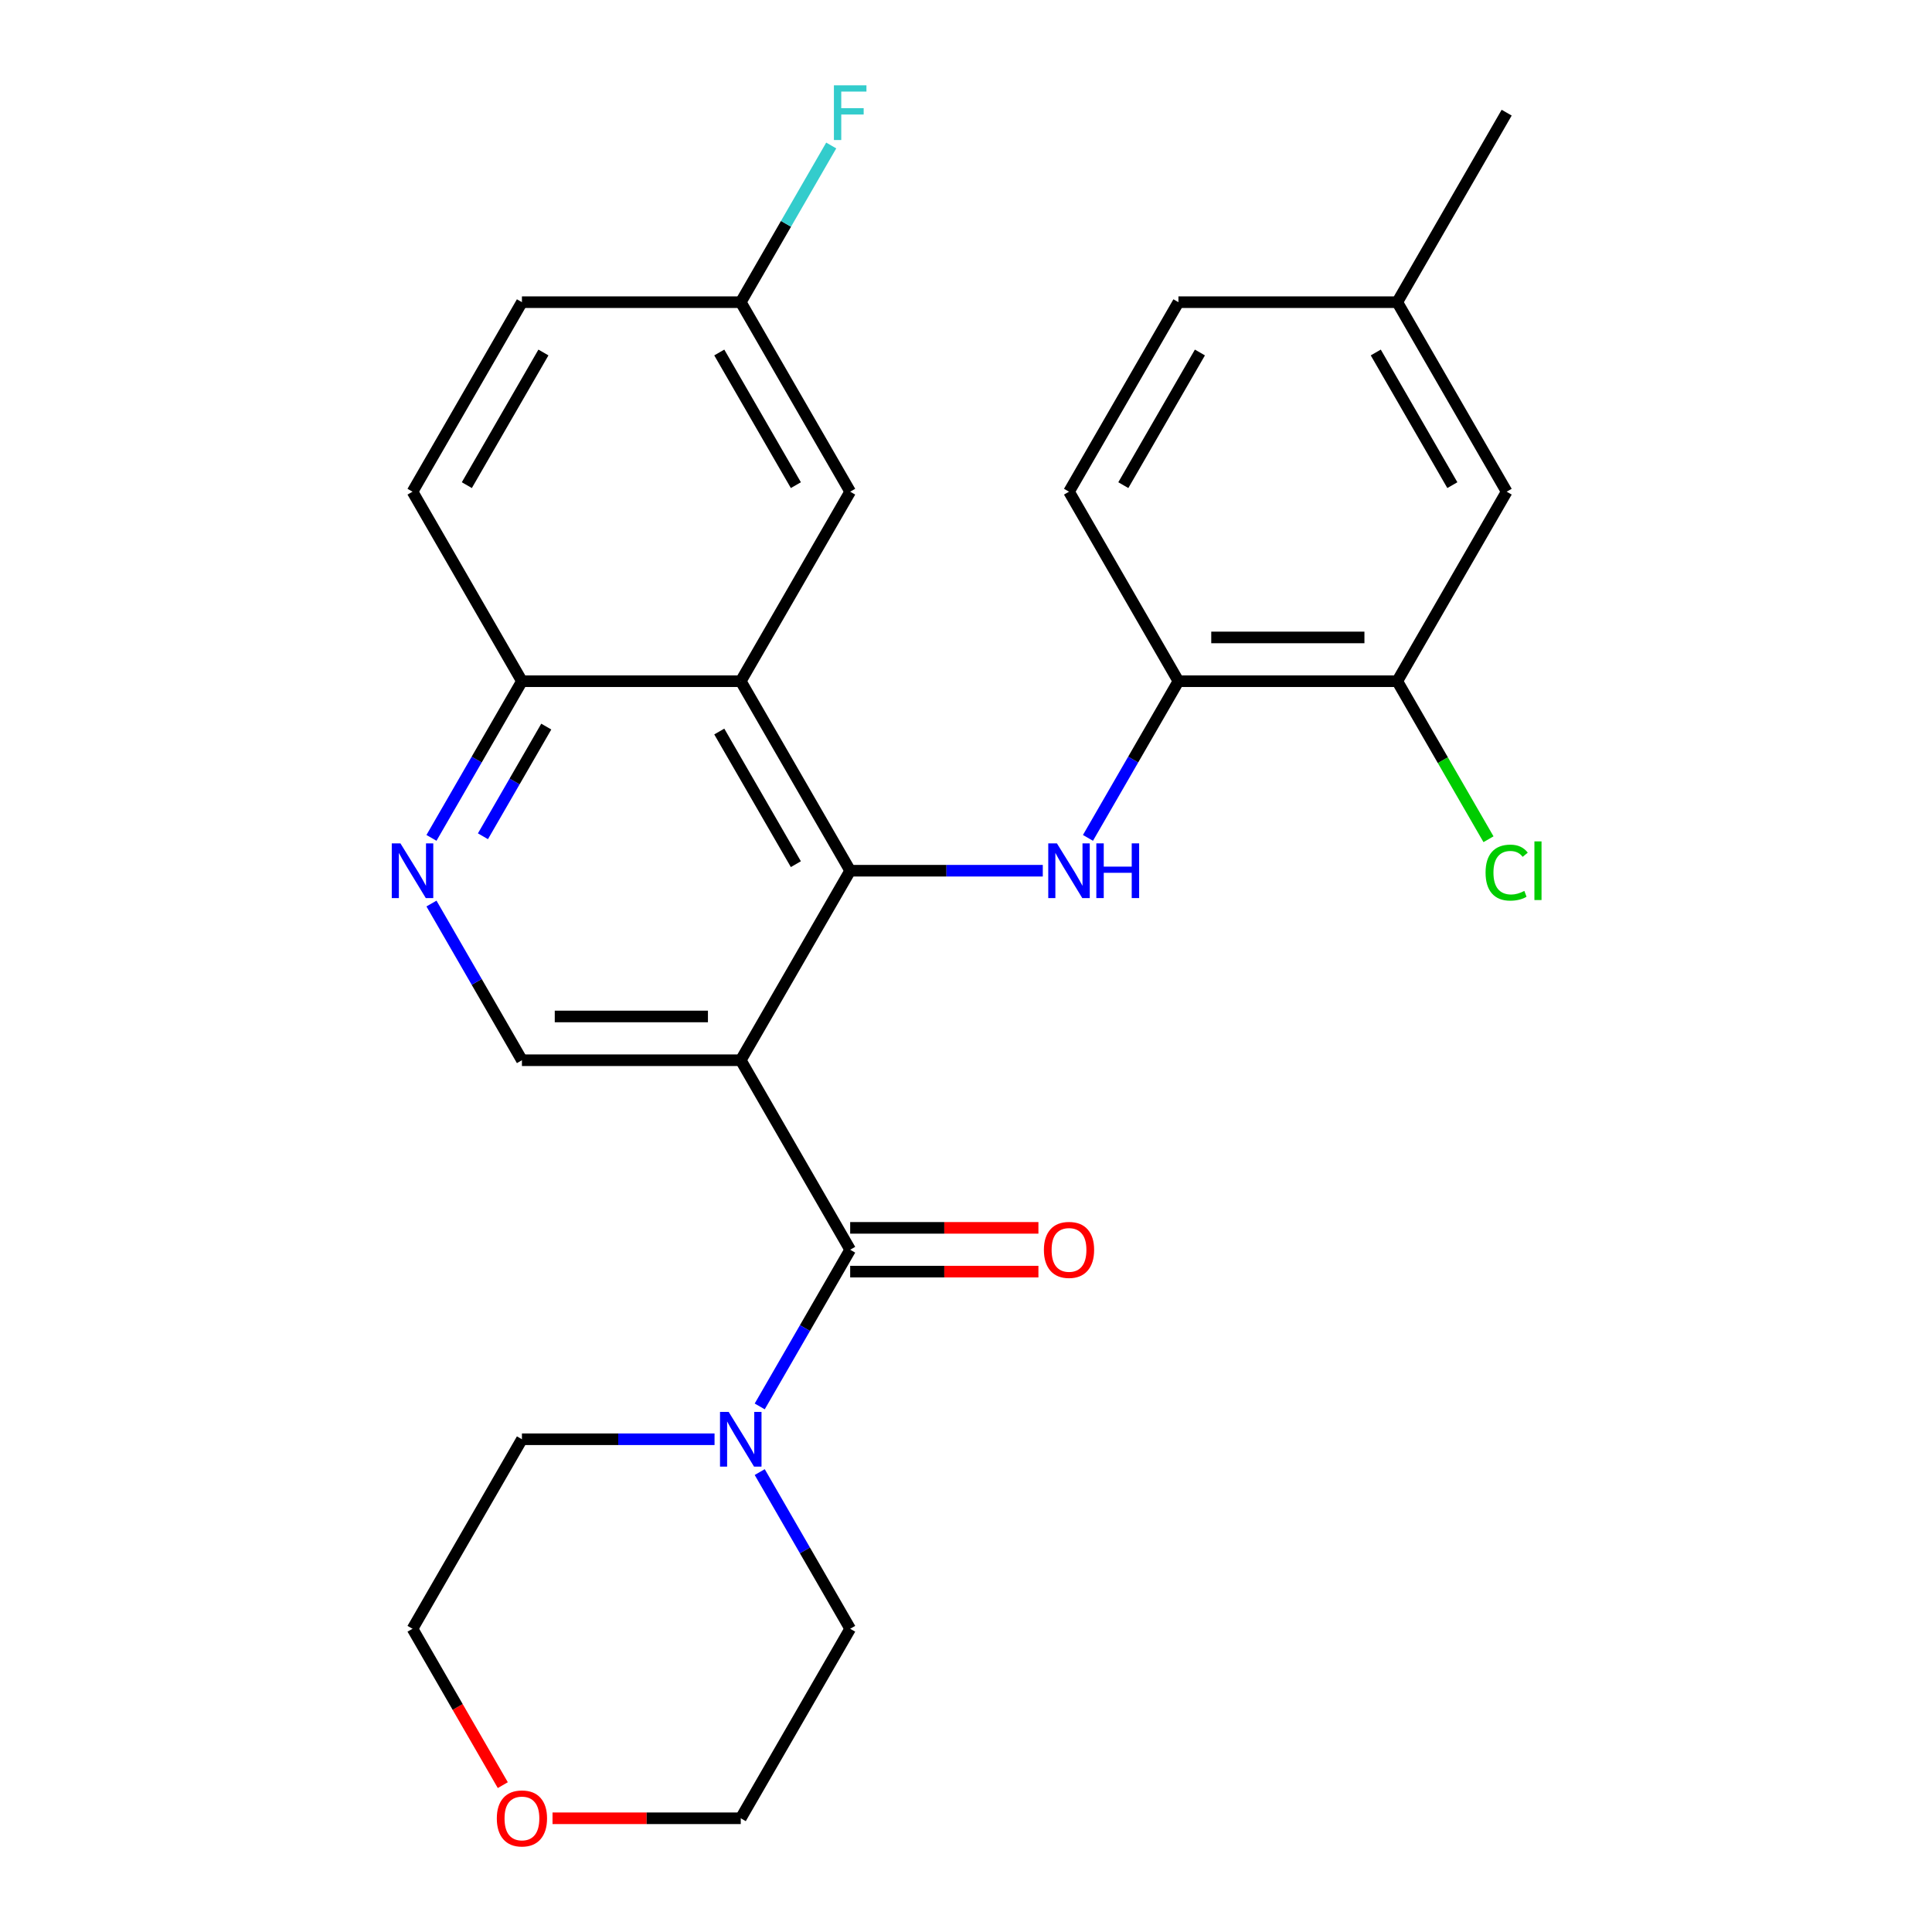 <?xml version='1.0' encoding='iso-8859-1'?>
<svg version='1.1' baseProfile='full'
              xmlns='http://www.w3.org/2000/svg'
                      xmlns:rdkit='http://www.rdkit.org/xml'
                      xmlns:xlink='http://www.w3.org/1999/xlink'
                  xml:space='preserve'
width='1000px' height='1000px' viewBox='0 0 1000 1000'>
<!-- END OF HEADER -->
<rect style='opacity:1.0;fill:#FFFFFF;stroke:none' width='1000' height='1000' x='0' y='0'> </rect>
<path class='bond-0' d='M 383.418,548.773 L 440.051,450.682' style='fill:none;fill-rule:evenodd;stroke:#000000;stroke-width:6px;stroke-linecap:butt;stroke-linejoin:miter;stroke-opacity:1' />
<path class='bond-1' d='M 383.418,548.773 L 440.051,646.864' style='fill:none;fill-rule:evenodd;stroke:#000000;stroke-width:6px;stroke-linecap:butt;stroke-linejoin:miter;stroke-opacity:1' />
<path class='bond-5' d='M 383.418,548.773 L 270.152,548.773' style='fill:none;fill-rule:evenodd;stroke:#000000;stroke-width:6px;stroke-linecap:butt;stroke-linejoin:miter;stroke-opacity:1' />
<path class='bond-5' d='M 366.429,526.12 L 287.142,526.12' style='fill:none;fill-rule:evenodd;stroke:#000000;stroke-width:6px;stroke-linecap:butt;stroke-linejoin:miter;stroke-opacity:1' />
<path class='bond-2' d='M 440.051,450.682 L 383.418,352.591' style='fill:none;fill-rule:evenodd;stroke:#000000;stroke-width:6px;stroke-linecap:butt;stroke-linejoin:miter;stroke-opacity:1' />
<path class='bond-2' d='M 411.938,447.295 L 372.295,378.631' style='fill:none;fill-rule:evenodd;stroke:#000000;stroke-width:6px;stroke-linecap:butt;stroke-linejoin:miter;stroke-opacity:1' />
<path class='bond-3' d='M 440.051,450.682 L 489.899,450.682' style='fill:none;fill-rule:evenodd;stroke:#000000;stroke-width:6px;stroke-linecap:butt;stroke-linejoin:miter;stroke-opacity:1' />
<path class='bond-3' d='M 489.899,450.682 L 539.746,450.682' style='fill:none;fill-rule:evenodd;stroke:#0000FF;stroke-width:6px;stroke-linecap:butt;stroke-linejoin:miter;stroke-opacity:1' />
<path class='bond-4' d='M 440.051,646.864 L 416.64,687.414' style='fill:none;fill-rule:evenodd;stroke:#000000;stroke-width:6px;stroke-linecap:butt;stroke-linejoin:miter;stroke-opacity:1' />
<path class='bond-4' d='M 416.64,687.414 L 393.229,727.964' style='fill:none;fill-rule:evenodd;stroke:#0000FF;stroke-width:6px;stroke-linecap:butt;stroke-linejoin:miter;stroke-opacity:1' />
<path class='bond-11' d='M 440.051,658.191 L 488.769,658.191' style='fill:none;fill-rule:evenodd;stroke:#000000;stroke-width:6px;stroke-linecap:butt;stroke-linejoin:miter;stroke-opacity:1' />
<path class='bond-11' d='M 488.769,658.191 L 537.486,658.191' style='fill:none;fill-rule:evenodd;stroke:#FF0000;stroke-width:6px;stroke-linecap:butt;stroke-linejoin:miter;stroke-opacity:1' />
<path class='bond-11' d='M 440.051,635.538 L 488.769,635.538' style='fill:none;fill-rule:evenodd;stroke:#000000;stroke-width:6px;stroke-linecap:butt;stroke-linejoin:miter;stroke-opacity:1' />
<path class='bond-11' d='M 488.769,635.538 L 537.486,635.538' style='fill:none;fill-rule:evenodd;stroke:#FF0000;stroke-width:6px;stroke-linecap:butt;stroke-linejoin:miter;stroke-opacity:1' />
<path class='bond-10' d='M 383.418,352.591 L 440.051,254.499' style='fill:none;fill-rule:evenodd;stroke:#000000;stroke-width:6px;stroke-linecap:butt;stroke-linejoin:miter;stroke-opacity:1' />
<path class='bond-27' d='M 383.418,352.591 L 270.152,352.591' style='fill:none;fill-rule:evenodd;stroke:#000000;stroke-width:6px;stroke-linecap:butt;stroke-linejoin:miter;stroke-opacity:1' />
<path class='bond-7' d='M 563.128,433.69 L 586.539,393.14' style='fill:none;fill-rule:evenodd;stroke:#0000FF;stroke-width:6px;stroke-linecap:butt;stroke-linejoin:miter;stroke-opacity:1' />
<path class='bond-7' d='M 586.539,393.14 L 609.951,352.591' style='fill:none;fill-rule:evenodd;stroke:#000000;stroke-width:6px;stroke-linecap:butt;stroke-linejoin:miter;stroke-opacity:1' />
<path class='bond-22' d='M 393.229,761.947 L 416.64,802.497' style='fill:none;fill-rule:evenodd;stroke:#0000FF;stroke-width:6px;stroke-linecap:butt;stroke-linejoin:miter;stroke-opacity:1' />
<path class='bond-22' d='M 416.64,802.497 L 440.051,843.047' style='fill:none;fill-rule:evenodd;stroke:#000000;stroke-width:6px;stroke-linecap:butt;stroke-linejoin:miter;stroke-opacity:1' />
<path class='bond-23' d='M 369.847,744.956 L 320,744.956' style='fill:none;fill-rule:evenodd;stroke:#0000FF;stroke-width:6px;stroke-linecap:butt;stroke-linejoin:miter;stroke-opacity:1' />
<path class='bond-23' d='M 320,744.956 L 270.152,744.956' style='fill:none;fill-rule:evenodd;stroke:#000000;stroke-width:6px;stroke-linecap:butt;stroke-linejoin:miter;stroke-opacity:1' />
<path class='bond-6' d='M 270.152,548.773 L 246.741,508.223' style='fill:none;fill-rule:evenodd;stroke:#000000;stroke-width:6px;stroke-linecap:butt;stroke-linejoin:miter;stroke-opacity:1' />
<path class='bond-6' d='M 246.741,508.223 L 223.33,467.674' style='fill:none;fill-rule:evenodd;stroke:#0000FF;stroke-width:6px;stroke-linecap:butt;stroke-linejoin:miter;stroke-opacity:1' />
<path class='bond-8' d='M 223.33,433.69 L 246.741,393.14' style='fill:none;fill-rule:evenodd;stroke:#0000FF;stroke-width:6px;stroke-linecap:butt;stroke-linejoin:miter;stroke-opacity:1' />
<path class='bond-8' d='M 246.741,393.14 L 270.152,352.591' style='fill:none;fill-rule:evenodd;stroke:#000000;stroke-width:6px;stroke-linecap:butt;stroke-linejoin:miter;stroke-opacity:1' />
<path class='bond-8' d='M 249.971,432.852 L 266.359,404.467' style='fill:none;fill-rule:evenodd;stroke:#0000FF;stroke-width:6px;stroke-linecap:butt;stroke-linejoin:miter;stroke-opacity:1' />
<path class='bond-8' d='M 266.359,404.467 L 282.747,376.082' style='fill:none;fill-rule:evenodd;stroke:#000000;stroke-width:6px;stroke-linecap:butt;stroke-linejoin:miter;stroke-opacity:1' />
<path class='bond-9' d='M 609.951,352.591 L 723.217,352.591' style='fill:none;fill-rule:evenodd;stroke:#000000;stroke-width:6px;stroke-linecap:butt;stroke-linejoin:miter;stroke-opacity:1' />
<path class='bond-9' d='M 626.94,329.937 L 706.227,329.937' style='fill:none;fill-rule:evenodd;stroke:#000000;stroke-width:6px;stroke-linecap:butt;stroke-linejoin:miter;stroke-opacity:1' />
<path class='bond-13' d='M 609.951,352.591 L 553.318,254.499' style='fill:none;fill-rule:evenodd;stroke:#000000;stroke-width:6px;stroke-linecap:butt;stroke-linejoin:miter;stroke-opacity:1' />
<path class='bond-15' d='M 270.152,352.591 L 213.519,254.499' style='fill:none;fill-rule:evenodd;stroke:#000000;stroke-width:6px;stroke-linecap:butt;stroke-linejoin:miter;stroke-opacity:1' />
<path class='bond-12' d='M 723.217,352.591 L 779.85,254.499' style='fill:none;fill-rule:evenodd;stroke:#000000;stroke-width:6px;stroke-linecap:butt;stroke-linejoin:miter;stroke-opacity:1' />
<path class='bond-17' d='M 723.217,352.591 L 746.83,393.49' style='fill:none;fill-rule:evenodd;stroke:#000000;stroke-width:6px;stroke-linecap:butt;stroke-linejoin:miter;stroke-opacity:1' />
<path class='bond-17' d='M 746.83,393.49 L 770.444,434.39' style='fill:none;fill-rule:evenodd;stroke:#00CC00;stroke-width:6px;stroke-linecap:butt;stroke-linejoin:miter;stroke-opacity:1' />
<path class='bond-16' d='M 440.051,254.499 L 383.418,156.408' style='fill:none;fill-rule:evenodd;stroke:#000000;stroke-width:6px;stroke-linecap:butt;stroke-linejoin:miter;stroke-opacity:1' />
<path class='bond-16' d='M 411.938,251.112 L 372.295,182.448' style='fill:none;fill-rule:evenodd;stroke:#000000;stroke-width:6px;stroke-linecap:butt;stroke-linejoin:miter;stroke-opacity:1' />
<path class='bond-30' d='M 779.85,254.499 L 723.217,156.408' style='fill:none;fill-rule:evenodd;stroke:#000000;stroke-width:6px;stroke-linecap:butt;stroke-linejoin:miter;stroke-opacity:1' />
<path class='bond-30' d='M 751.736,251.112 L 712.093,182.448' style='fill:none;fill-rule:evenodd;stroke:#000000;stroke-width:6px;stroke-linecap:butt;stroke-linejoin:miter;stroke-opacity:1' />
<path class='bond-19' d='M 553.318,254.499 L 609.951,156.408' style='fill:none;fill-rule:evenodd;stroke:#000000;stroke-width:6px;stroke-linecap:butt;stroke-linejoin:miter;stroke-opacity:1' />
<path class='bond-19' d='M 581.431,251.112 L 621.074,182.448' style='fill:none;fill-rule:evenodd;stroke:#000000;stroke-width:6px;stroke-linecap:butt;stroke-linejoin:miter;stroke-opacity:1' />
<path class='bond-14' d='M 260.25,923.987 L 236.885,883.517' style='fill:none;fill-rule:evenodd;stroke:#FF0000;stroke-width:6px;stroke-linecap:butt;stroke-linejoin:miter;stroke-opacity:1' />
<path class='bond-14' d='M 236.885,883.517 L 213.519,843.047' style='fill:none;fill-rule:evenodd;stroke:#000000;stroke-width:6px;stroke-linecap:butt;stroke-linejoin:miter;stroke-opacity:1' />
<path class='bond-28' d='M 285.984,941.138 L 334.701,941.138' style='fill:none;fill-rule:evenodd;stroke:#FF0000;stroke-width:6px;stroke-linecap:butt;stroke-linejoin:miter;stroke-opacity:1' />
<path class='bond-28' d='M 334.701,941.138 L 383.418,941.138' style='fill:none;fill-rule:evenodd;stroke:#000000;stroke-width:6px;stroke-linecap:butt;stroke-linejoin:miter;stroke-opacity:1' />
<path class='bond-20' d='M 213.519,254.499 L 270.152,156.408' style='fill:none;fill-rule:evenodd;stroke:#000000;stroke-width:6px;stroke-linecap:butt;stroke-linejoin:miter;stroke-opacity:1' />
<path class='bond-20' d='M 241.633,251.112 L 281.276,182.448' style='fill:none;fill-rule:evenodd;stroke:#000000;stroke-width:6px;stroke-linecap:butt;stroke-linejoin:miter;stroke-opacity:1' />
<path class='bond-21' d='M 383.418,156.408 L 406.83,115.858' style='fill:none;fill-rule:evenodd;stroke:#000000;stroke-width:6px;stroke-linecap:butt;stroke-linejoin:miter;stroke-opacity:1' />
<path class='bond-21' d='M 406.83,115.858 L 430.241,75.308' style='fill:none;fill-rule:evenodd;stroke:#33CCCC;stroke-width:6px;stroke-linecap:butt;stroke-linejoin:miter;stroke-opacity:1' />
<path class='bond-29' d='M 383.418,156.408 L 270.152,156.408' style='fill:none;fill-rule:evenodd;stroke:#000000;stroke-width:6px;stroke-linecap:butt;stroke-linejoin:miter;stroke-opacity:1' />
<path class='bond-18' d='M 723.217,156.408 L 609.951,156.408' style='fill:none;fill-rule:evenodd;stroke:#000000;stroke-width:6px;stroke-linecap:butt;stroke-linejoin:miter;stroke-opacity:1' />
<path class='bond-26' d='M 723.217,156.408 L 779.85,58.317' style='fill:none;fill-rule:evenodd;stroke:#000000;stroke-width:6px;stroke-linecap:butt;stroke-linejoin:miter;stroke-opacity:1' />
<path class='bond-24' d='M 440.051,843.047 L 383.418,941.138' style='fill:none;fill-rule:evenodd;stroke:#000000;stroke-width:6px;stroke-linecap:butt;stroke-linejoin:miter;stroke-opacity:1' />
<path class='bond-25' d='M 270.152,744.956 L 213.519,843.047' style='fill:none;fill-rule:evenodd;stroke:#000000;stroke-width:6px;stroke-linecap:butt;stroke-linejoin:miter;stroke-opacity:1' />
<path  class='atom-4' d='M 547.058 436.522
L 556.338 451.522
Q 557.258 453.002, 558.738 455.682
Q 560.218 458.362, 560.298 458.522
L 560.298 436.522
L 564.058 436.522
L 564.058 464.842
L 560.178 464.842
L 550.218 448.442
Q 549.058 446.522, 547.818 444.322
Q 546.618 442.122, 546.258 441.442
L 546.258 464.842
L 542.578 464.842
L 542.578 436.522
L 547.058 436.522
' fill='#0000FF'/>
<path  class='atom-4' d='M 567.458 436.522
L 571.298 436.522
L 571.298 448.562
L 585.778 448.562
L 585.778 436.522
L 589.618 436.522
L 589.618 464.842
L 585.778 464.842
L 585.778 451.762
L 571.298 451.762
L 571.298 464.842
L 567.458 464.842
L 567.458 436.522
' fill='#0000FF'/>
<path  class='atom-5' d='M 377.158 730.796
L 386.438 745.796
Q 387.358 747.276, 388.838 749.956
Q 390.318 752.636, 390.398 752.796
L 390.398 730.796
L 394.158 730.796
L 394.158 759.116
L 390.278 759.116
L 380.318 742.716
Q 379.158 740.796, 377.918 738.596
Q 376.718 736.396, 376.358 735.716
L 376.358 759.116
L 372.678 759.116
L 372.678 730.796
L 377.158 730.796
' fill='#0000FF'/>
<path  class='atom-7' d='M 207.259 436.522
L 216.539 451.522
Q 217.459 453.002, 218.939 455.682
Q 220.419 458.362, 220.499 458.522
L 220.499 436.522
L 224.259 436.522
L 224.259 464.842
L 220.379 464.842
L 210.419 448.442
Q 209.259 446.522, 208.019 444.322
Q 206.819 442.122, 206.459 441.442
L 206.459 464.842
L 202.779 464.842
L 202.779 436.522
L 207.259 436.522
' fill='#0000FF'/>
<path  class='atom-12' d='M 540.318 646.944
Q 540.318 640.144, 543.678 636.344
Q 547.038 632.544, 553.318 632.544
Q 559.598 632.544, 562.958 636.344
Q 566.318 640.144, 566.318 646.944
Q 566.318 653.824, 562.918 657.744
Q 559.518 661.624, 553.318 661.624
Q 547.078 661.624, 543.678 657.744
Q 540.318 653.864, 540.318 646.944
M 553.318 658.424
Q 557.638 658.424, 559.958 655.544
Q 562.318 652.624, 562.318 646.944
Q 562.318 641.384, 559.958 638.584
Q 557.638 635.744, 553.318 635.744
Q 548.998 635.744, 546.638 638.544
Q 544.318 641.344, 544.318 646.944
Q 544.318 652.664, 546.638 655.544
Q 548.998 658.424, 553.318 658.424
' fill='#FF0000'/>
<path  class='atom-15' d='M 257.152 941.218
Q 257.152 934.418, 260.512 930.618
Q 263.872 926.818, 270.152 926.818
Q 276.432 926.818, 279.792 930.618
Q 283.152 934.418, 283.152 941.218
Q 283.152 948.098, 279.752 952.018
Q 276.352 955.898, 270.152 955.898
Q 263.912 955.898, 260.512 952.018
Q 257.152 948.138, 257.152 941.218
M 270.152 952.698
Q 274.472 952.698, 276.792 949.818
Q 279.152 946.898, 279.152 941.218
Q 279.152 935.658, 276.792 932.858
Q 274.472 930.018, 270.152 930.018
Q 265.832 930.018, 263.472 932.818
Q 261.152 935.618, 261.152 941.218
Q 261.152 946.938, 263.472 949.818
Q 265.832 952.698, 270.152 952.698
' fill='#FF0000'/>
<path  class='atom-18' d='M 768.93 451.662
Q 768.93 444.622, 772.21 440.942
Q 775.53 437.222, 781.81 437.222
Q 787.65 437.222, 790.77 441.342
L 788.13 443.502
Q 785.85 440.502, 781.81 440.502
Q 777.53 440.502, 775.25 443.382
Q 773.01 446.222, 773.01 451.662
Q 773.01 457.262, 775.33 460.142
Q 777.69 463.022, 782.25 463.022
Q 785.37 463.022, 789.01 461.142
L 790.13 464.142
Q 788.65 465.102, 786.41 465.662
Q 784.17 466.222, 781.69 466.222
Q 775.53 466.222, 772.21 462.462
Q 768.93 458.702, 768.93 451.662
' fill='#00CC00'/>
<path  class='atom-18' d='M 794.21 435.502
L 797.89 435.502
L 797.89 465.862
L 794.21 465.862
L 794.21 435.502
' fill='#00CC00'/>
<path  class='atom-22' d='M 431.631 44.157
L 448.471 44.157
L 448.471 47.397
L 435.431 47.397
L 435.431 55.997
L 447.031 55.997
L 447.031 59.277
L 435.431 59.277
L 435.431 72.477
L 431.631 72.477
L 431.631 44.157
' fill='#33CCCC'/>
</svg>
